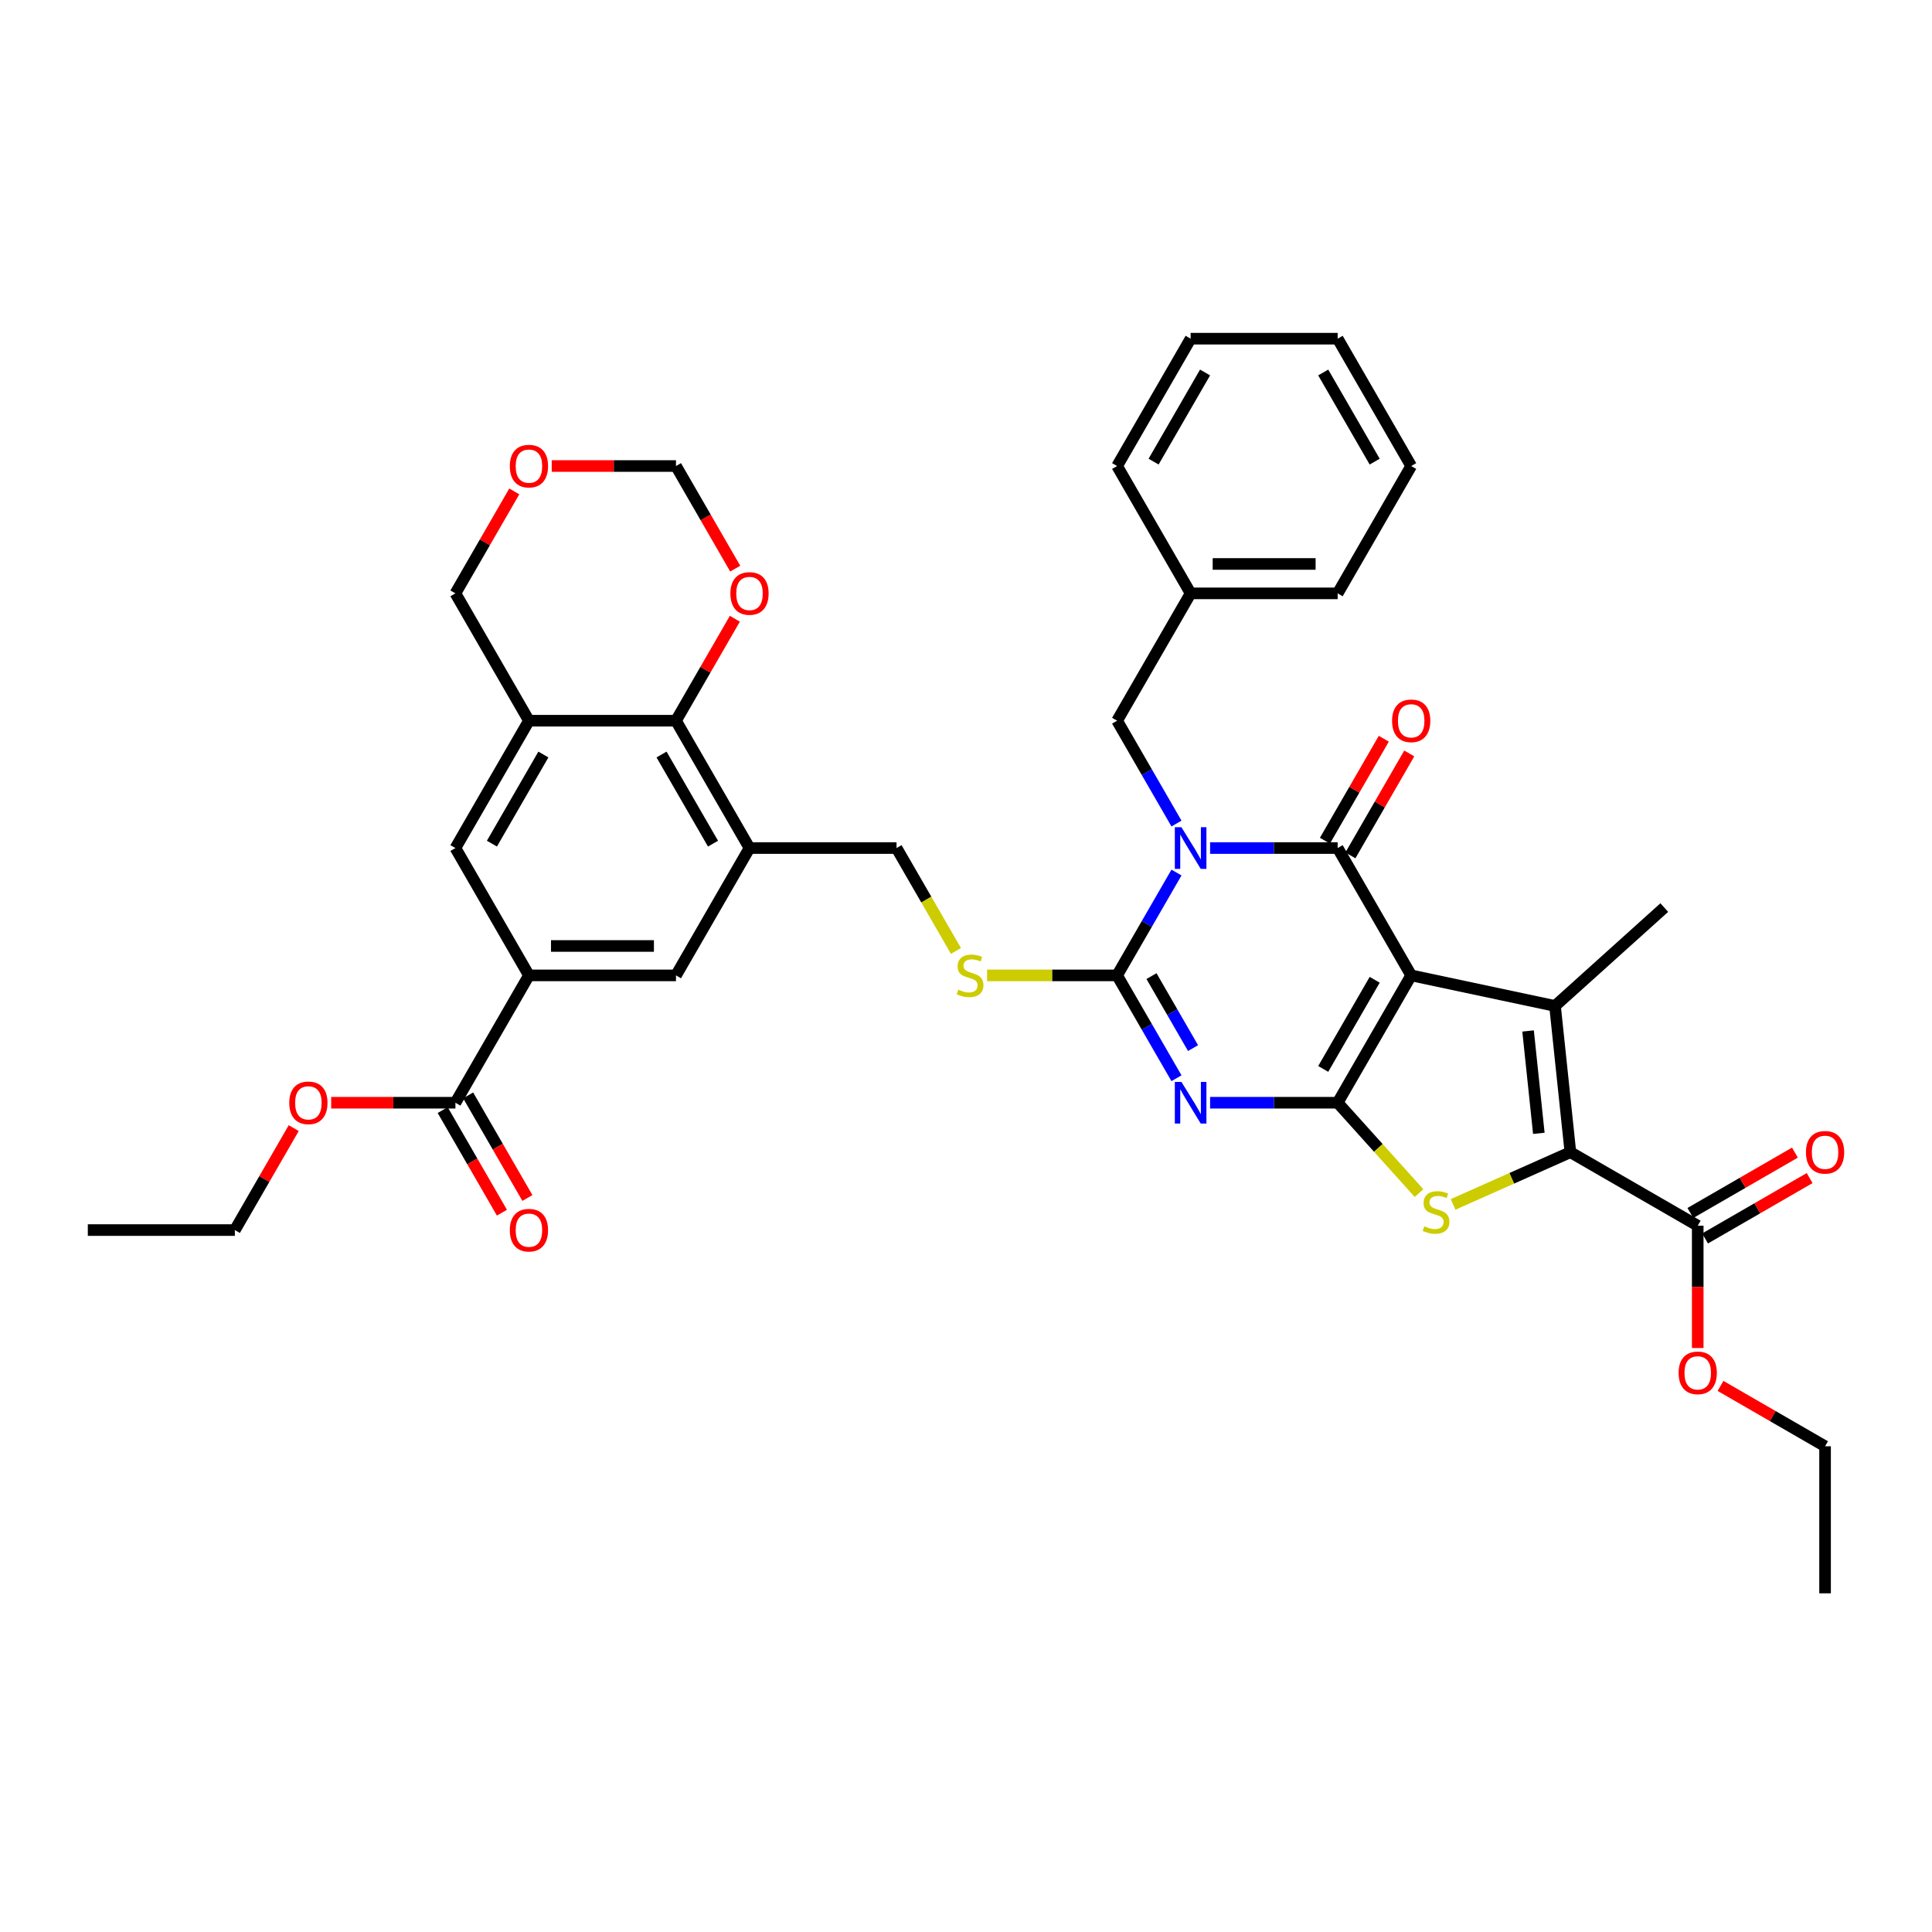 <?xml version='1.0' encoding='iso-8859-1'?>
<svg version='1.1' baseProfile='full'
              xmlns='http://www.w3.org/2000/svg'
                      xmlns:rdkit='http://www.rdkit.org/xml'
                      xmlns:xlink='http://www.w3.org/1999/xlink'
                  xml:space='preserve'
width='1000px' height='1000px' viewBox='0 0 1000 1000'>
<!-- END OF HEADER -->
<rect style='opacity:1.0;fill:#FFFFFF;stroke:none' width='1000' height='1000' x='0' y='0'> </rect>
<path class='bond-1' d='M 730.428,504.859 L 692.374,570.771' style='fill:none;fill-rule:evenodd;stroke:#000000;stroke-width:6px;stroke-linecap:butt;stroke-linejoin:miter;stroke-opacity:1' />
<path class='bond-1' d='M 711.537,507.135 L 684.9,553.273' style='fill:none;fill-rule:evenodd;stroke:#000000;stroke-width:6px;stroke-linecap:butt;stroke-linejoin:miter;stroke-opacity:1' />
<path class='bond-2' d='M 730.428,504.859 L 692.374,438.948' style='fill:none;fill-rule:evenodd;stroke:#000000;stroke-width:6px;stroke-linecap:butt;stroke-linejoin:miter;stroke-opacity:1' />
<path class='bond-5' d='M 730.428,504.859 L 804.873,520.683' style='fill:none;fill-rule:evenodd;stroke:#000000;stroke-width:6px;stroke-linecap:butt;stroke-linejoin:miter;stroke-opacity:1' />
<path class='bond-0' d='M 626.342,438.948 L 659.358,438.948' style='fill:none;fill-rule:evenodd;stroke:#0000FF;stroke-width:6px;stroke-linecap:butt;stroke-linejoin:miter;stroke-opacity:1' />
<path class='bond-0' d='M 659.358,438.948 L 692.374,438.948' style='fill:none;fill-rule:evenodd;stroke:#000000;stroke-width:6px;stroke-linecap:butt;stroke-linejoin:miter;stroke-opacity:1' />
<path class='bond-4' d='M 608.945,451.627 L 593.578,478.243' style='fill:none;fill-rule:evenodd;stroke:#0000FF;stroke-width:6px;stroke-linecap:butt;stroke-linejoin:miter;stroke-opacity:1' />
<path class='bond-4' d='M 593.578,478.243 L 578.212,504.859' style='fill:none;fill-rule:evenodd;stroke:#000000;stroke-width:6px;stroke-linecap:butt;stroke-linejoin:miter;stroke-opacity:1' />
<path class='bond-17' d='M 608.945,426.268 L 593.578,399.652' style='fill:none;fill-rule:evenodd;stroke:#0000FF;stroke-width:6px;stroke-linecap:butt;stroke-linejoin:miter;stroke-opacity:1' />
<path class='bond-17' d='M 593.578,399.652 L 578.212,373.036' style='fill:none;fill-rule:evenodd;stroke:#000000;stroke-width:6px;stroke-linecap:butt;stroke-linejoin:miter;stroke-opacity:1' />
<path class='bond-3' d='M 692.374,570.771 L 659.358,570.771' style='fill:none;fill-rule:evenodd;stroke:#000000;stroke-width:6px;stroke-linecap:butt;stroke-linejoin:miter;stroke-opacity:1' />
<path class='bond-3' d='M 659.358,570.771 L 626.342,570.771' style='fill:none;fill-rule:evenodd;stroke:#0000FF;stroke-width:6px;stroke-linecap:butt;stroke-linejoin:miter;stroke-opacity:1' />
<path class='bond-7' d='M 692.374,570.771 L 713.43,594.156' style='fill:none;fill-rule:evenodd;stroke:#000000;stroke-width:6px;stroke-linecap:butt;stroke-linejoin:miter;stroke-opacity:1' />
<path class='bond-7' d='M 713.43,594.156 L 734.487,617.542' style='fill:none;fill-rule:evenodd;stroke:#CCCC00;stroke-width:6px;stroke-linecap:butt;stroke-linejoin:miter;stroke-opacity:1' />
<path class='bond-18' d='M 698.965,442.753 L 714.2,416.365' style='fill:none;fill-rule:evenodd;stroke:#000000;stroke-width:6px;stroke-linecap:butt;stroke-linejoin:miter;stroke-opacity:1' />
<path class='bond-18' d='M 714.2,416.365 L 729.435,389.978' style='fill:none;fill-rule:evenodd;stroke:#FF0000;stroke-width:6px;stroke-linecap:butt;stroke-linejoin:miter;stroke-opacity:1' />
<path class='bond-18' d='M 685.783,435.142 L 701.017,408.755' style='fill:none;fill-rule:evenodd;stroke:#000000;stroke-width:6px;stroke-linecap:butt;stroke-linejoin:miter;stroke-opacity:1' />
<path class='bond-18' d='M 701.017,408.755 L 716.252,382.367' style='fill:none;fill-rule:evenodd;stroke:#FF0000;stroke-width:6px;stroke-linecap:butt;stroke-linejoin:miter;stroke-opacity:1' />
<path class='bond-40' d='M 608.945,558.091 L 593.578,531.475' style='fill:none;fill-rule:evenodd;stroke:#0000FF;stroke-width:6px;stroke-linecap:butt;stroke-linejoin:miter;stroke-opacity:1' />
<path class='bond-40' d='M 593.578,531.475 L 578.212,504.859' style='fill:none;fill-rule:evenodd;stroke:#000000;stroke-width:6px;stroke-linecap:butt;stroke-linejoin:miter;stroke-opacity:1' />
<path class='bond-40' d='M 617.517,542.496 L 606.761,523.864' style='fill:none;fill-rule:evenodd;stroke:#0000FF;stroke-width:6px;stroke-linecap:butt;stroke-linejoin:miter;stroke-opacity:1' />
<path class='bond-40' d='M 606.761,523.864 L 596.004,505.233' style='fill:none;fill-rule:evenodd;stroke:#000000;stroke-width:6px;stroke-linecap:butt;stroke-linejoin:miter;stroke-opacity:1' />
<path class='bond-13' d='M 578.212,504.859 L 544.564,504.859' style='fill:none;fill-rule:evenodd;stroke:#000000;stroke-width:6px;stroke-linecap:butt;stroke-linejoin:miter;stroke-opacity:1' />
<path class='bond-13' d='M 544.564,504.859 L 510.917,504.859' style='fill:none;fill-rule:evenodd;stroke:#CCCC00;stroke-width:6px;stroke-linecap:butt;stroke-linejoin:miter;stroke-opacity:1' />
<path class='bond-6' d='M 804.873,520.683 L 812.828,596.374' style='fill:none;fill-rule:evenodd;stroke:#000000;stroke-width:6px;stroke-linecap:butt;stroke-linejoin:miter;stroke-opacity:1' />
<path class='bond-6' d='M 790.928,533.628 L 796.497,586.612' style='fill:none;fill-rule:evenodd;stroke:#000000;stroke-width:6px;stroke-linecap:butt;stroke-linejoin:miter;stroke-opacity:1' />
<path class='bond-25' d='M 804.873,520.683 L 861.432,469.757' style='fill:none;fill-rule:evenodd;stroke:#000000;stroke-width:6px;stroke-linecap:butt;stroke-linejoin:miter;stroke-opacity:1' />
<path class='bond-11' d='M 812.828,596.374 L 878.74,634.428' style='fill:none;fill-rule:evenodd;stroke:#000000;stroke-width:6px;stroke-linecap:butt;stroke-linejoin:miter;stroke-opacity:1' />
<path class='bond-39' d='M 812.828,596.374 L 782.471,609.89' style='fill:none;fill-rule:evenodd;stroke:#000000;stroke-width:6px;stroke-linecap:butt;stroke-linejoin:miter;stroke-opacity:1' />
<path class='bond-39' d='M 782.471,609.89 L 752.113,623.406' style='fill:none;fill-rule:evenodd;stroke:#CCCC00;stroke-width:6px;stroke-linecap:butt;stroke-linejoin:miter;stroke-opacity:1' />
<path class='bond-8' d='M 387.941,438.948 L 464.049,438.948' style='fill:none;fill-rule:evenodd;stroke:#000000;stroke-width:6px;stroke-linecap:butt;stroke-linejoin:miter;stroke-opacity:1' />
<path class='bond-10' d='M 387.941,438.948 L 349.887,373.036' style='fill:none;fill-rule:evenodd;stroke:#000000;stroke-width:6px;stroke-linecap:butt;stroke-linejoin:miter;stroke-opacity:1' />
<path class='bond-10' d='M 369.051,436.672 L 342.413,390.534' style='fill:none;fill-rule:evenodd;stroke:#000000;stroke-width:6px;stroke-linecap:butt;stroke-linejoin:miter;stroke-opacity:1' />
<path class='bond-16' d='M 387.941,438.948 L 349.887,504.859' style='fill:none;fill-rule:evenodd;stroke:#000000;stroke-width:6px;stroke-linecap:butt;stroke-linejoin:miter;stroke-opacity:1' />
<path class='bond-9' d='M 273.779,373.036 L 349.887,373.036' style='fill:none;fill-rule:evenodd;stroke:#000000;stroke-width:6px;stroke-linecap:butt;stroke-linejoin:miter;stroke-opacity:1' />
<path class='bond-26' d='M 273.779,373.036 L 235.725,307.125' style='fill:none;fill-rule:evenodd;stroke:#000000;stroke-width:6px;stroke-linecap:butt;stroke-linejoin:miter;stroke-opacity:1' />
<path class='bond-42' d='M 273.779,373.036 L 235.725,438.948' style='fill:none;fill-rule:evenodd;stroke:#000000;stroke-width:6px;stroke-linecap:butt;stroke-linejoin:miter;stroke-opacity:1' />
<path class='bond-42' d='M 281.253,390.534 L 254.615,436.672' style='fill:none;fill-rule:evenodd;stroke:#000000;stroke-width:6px;stroke-linecap:butt;stroke-linejoin:miter;stroke-opacity:1' />
<path class='bond-20' d='M 349.887,373.036 L 365.122,346.648' style='fill:none;fill-rule:evenodd;stroke:#000000;stroke-width:6px;stroke-linecap:butt;stroke-linejoin:miter;stroke-opacity:1' />
<path class='bond-20' d='M 365.122,346.648 L 380.357,320.261' style='fill:none;fill-rule:evenodd;stroke:#FF0000;stroke-width:6px;stroke-linecap:butt;stroke-linejoin:miter;stroke-opacity:1' />
<path class='bond-21' d='M 882.545,641.019 L 909.603,625.398' style='fill:none;fill-rule:evenodd;stroke:#000000;stroke-width:6px;stroke-linecap:butt;stroke-linejoin:miter;stroke-opacity:1' />
<path class='bond-21' d='M 909.603,625.398 L 936.66,609.776' style='fill:none;fill-rule:evenodd;stroke:#FF0000;stroke-width:6px;stroke-linecap:butt;stroke-linejoin:miter;stroke-opacity:1' />
<path class='bond-21' d='M 874.934,627.837 L 901.992,612.216' style='fill:none;fill-rule:evenodd;stroke:#000000;stroke-width:6px;stroke-linecap:butt;stroke-linejoin:miter;stroke-opacity:1' />
<path class='bond-21' d='M 901.992,612.216 L 929.049,596.594' style='fill:none;fill-rule:evenodd;stroke:#FF0000;stroke-width:6px;stroke-linecap:butt;stroke-linejoin:miter;stroke-opacity:1' />
<path class='bond-27' d='M 878.74,634.428 L 878.74,666.082' style='fill:none;fill-rule:evenodd;stroke:#000000;stroke-width:6px;stroke-linecap:butt;stroke-linejoin:miter;stroke-opacity:1' />
<path class='bond-27' d='M 878.74,666.082 L 878.74,697.735' style='fill:none;fill-rule:evenodd;stroke:#FF0000;stroke-width:6px;stroke-linecap:butt;stroke-linejoin:miter;stroke-opacity:1' />
<path class='bond-12' d='M 273.779,504.859 L 349.887,504.859' style='fill:none;fill-rule:evenodd;stroke:#000000;stroke-width:6px;stroke-linecap:butt;stroke-linejoin:miter;stroke-opacity:1' />
<path class='bond-12' d='M 285.195,489.638 L 338.471,489.638' style='fill:none;fill-rule:evenodd;stroke:#000000;stroke-width:6px;stroke-linecap:butt;stroke-linejoin:miter;stroke-opacity:1' />
<path class='bond-14' d='M 273.779,504.859 L 235.725,570.771' style='fill:none;fill-rule:evenodd;stroke:#000000;stroke-width:6px;stroke-linecap:butt;stroke-linejoin:miter;stroke-opacity:1' />
<path class='bond-15' d='M 273.779,504.859 L 235.725,438.948' style='fill:none;fill-rule:evenodd;stroke:#000000;stroke-width:6px;stroke-linecap:butt;stroke-linejoin:miter;stroke-opacity:1' />
<path class='bond-19' d='M 494.8,492.21 L 479.425,465.579' style='fill:none;fill-rule:evenodd;stroke:#CCCC00;stroke-width:6px;stroke-linecap:butt;stroke-linejoin:miter;stroke-opacity:1' />
<path class='bond-19' d='M 479.425,465.579 L 464.049,438.948' style='fill:none;fill-rule:evenodd;stroke:#000000;stroke-width:6px;stroke-linecap:butt;stroke-linejoin:miter;stroke-opacity:1' />
<path class='bond-22' d='M 229.134,574.576 L 244.465,601.131' style='fill:none;fill-rule:evenodd;stroke:#000000;stroke-width:6px;stroke-linecap:butt;stroke-linejoin:miter;stroke-opacity:1' />
<path class='bond-22' d='M 244.465,601.131 L 259.797,627.686' style='fill:none;fill-rule:evenodd;stroke:#FF0000;stroke-width:6px;stroke-linecap:butt;stroke-linejoin:miter;stroke-opacity:1' />
<path class='bond-22' d='M 242.316,566.965 L 257.648,593.521' style='fill:none;fill-rule:evenodd;stroke:#000000;stroke-width:6px;stroke-linecap:butt;stroke-linejoin:miter;stroke-opacity:1' />
<path class='bond-22' d='M 257.648,593.521 L 272.979,620.076' style='fill:none;fill-rule:evenodd;stroke:#FF0000;stroke-width:6px;stroke-linecap:butt;stroke-linejoin:miter;stroke-opacity:1' />
<path class='bond-28' d='M 235.725,570.771 L 203.569,570.771' style='fill:none;fill-rule:evenodd;stroke:#000000;stroke-width:6px;stroke-linecap:butt;stroke-linejoin:miter;stroke-opacity:1' />
<path class='bond-28' d='M 203.569,570.771 L 171.414,570.771' style='fill:none;fill-rule:evenodd;stroke:#FF0000;stroke-width:6px;stroke-linecap:butt;stroke-linejoin:miter;stroke-opacity:1' />
<path class='bond-29' d='M 578.212,373.036 L 616.266,307.125' style='fill:none;fill-rule:evenodd;stroke:#000000;stroke-width:6px;stroke-linecap:butt;stroke-linejoin:miter;stroke-opacity:1' />
<path class='bond-24' d='M 380.55,294.323 L 365.219,267.768' style='fill:none;fill-rule:evenodd;stroke:#FF0000;stroke-width:6px;stroke-linecap:butt;stroke-linejoin:miter;stroke-opacity:1' />
<path class='bond-24' d='M 365.219,267.768 L 349.887,241.213' style='fill:none;fill-rule:evenodd;stroke:#000000;stroke-width:6px;stroke-linecap:butt;stroke-linejoin:miter;stroke-opacity:1' />
<path class='bond-23' d='M 285.576,241.213 L 317.731,241.213' style='fill:none;fill-rule:evenodd;stroke:#FF0000;stroke-width:6px;stroke-linecap:butt;stroke-linejoin:miter;stroke-opacity:1' />
<path class='bond-23' d='M 317.731,241.213 L 349.887,241.213' style='fill:none;fill-rule:evenodd;stroke:#000000;stroke-width:6px;stroke-linecap:butt;stroke-linejoin:miter;stroke-opacity:1' />
<path class='bond-43' d='M 266.195,254.349 L 250.96,280.737' style='fill:none;fill-rule:evenodd;stroke:#FF0000;stroke-width:6px;stroke-linecap:butt;stroke-linejoin:miter;stroke-opacity:1' />
<path class='bond-43' d='M 250.96,280.737 L 235.725,307.125' style='fill:none;fill-rule:evenodd;stroke:#000000;stroke-width:6px;stroke-linecap:butt;stroke-linejoin:miter;stroke-opacity:1' />
<path class='bond-30' d='M 890.537,717.347 L 917.594,732.969' style='fill:none;fill-rule:evenodd;stroke:#FF0000;stroke-width:6px;stroke-linecap:butt;stroke-linejoin:miter;stroke-opacity:1' />
<path class='bond-30' d='M 917.594,732.969 L 944.651,748.591' style='fill:none;fill-rule:evenodd;stroke:#000000;stroke-width:6px;stroke-linecap:butt;stroke-linejoin:miter;stroke-opacity:1' />
<path class='bond-31' d='M 152.033,583.907 L 136.798,610.295' style='fill:none;fill-rule:evenodd;stroke:#FF0000;stroke-width:6px;stroke-linecap:butt;stroke-linejoin:miter;stroke-opacity:1' />
<path class='bond-31' d='M 136.798,610.295 L 121.563,636.682' style='fill:none;fill-rule:evenodd;stroke:#000000;stroke-width:6px;stroke-linecap:butt;stroke-linejoin:miter;stroke-opacity:1' />
<path class='bond-32' d='M 616.266,307.125 L 692.374,307.125' style='fill:none;fill-rule:evenodd;stroke:#000000;stroke-width:6px;stroke-linecap:butt;stroke-linejoin:miter;stroke-opacity:1' />
<path class='bond-32' d='M 627.682,291.903 L 680.957,291.903' style='fill:none;fill-rule:evenodd;stroke:#000000;stroke-width:6px;stroke-linecap:butt;stroke-linejoin:miter;stroke-opacity:1' />
<path class='bond-33' d='M 616.266,307.125 L 578.212,241.213' style='fill:none;fill-rule:evenodd;stroke:#000000;stroke-width:6px;stroke-linecap:butt;stroke-linejoin:miter;stroke-opacity:1' />
<path class='bond-34' d='M 944.651,748.591 L 944.651,824.699' style='fill:none;fill-rule:evenodd;stroke:#000000;stroke-width:6px;stroke-linecap:butt;stroke-linejoin:miter;stroke-opacity:1' />
<path class='bond-35' d='M 121.563,636.682 L 45.455,636.682' style='fill:none;fill-rule:evenodd;stroke:#000000;stroke-width:6px;stroke-linecap:butt;stroke-linejoin:miter;stroke-opacity:1' />
<path class='bond-36' d='M 692.374,307.125 L 730.428,241.213' style='fill:none;fill-rule:evenodd;stroke:#000000;stroke-width:6px;stroke-linecap:butt;stroke-linejoin:miter;stroke-opacity:1' />
<path class='bond-37' d='M 578.212,241.213 L 616.266,175.301' style='fill:none;fill-rule:evenodd;stroke:#000000;stroke-width:6px;stroke-linecap:butt;stroke-linejoin:miter;stroke-opacity:1' />
<path class='bond-37' d='M 597.102,238.937 L 623.74,192.799' style='fill:none;fill-rule:evenodd;stroke:#000000;stroke-width:6px;stroke-linecap:butt;stroke-linejoin:miter;stroke-opacity:1' />
<path class='bond-41' d='M 730.428,241.213 L 692.374,175.301' style='fill:none;fill-rule:evenodd;stroke:#000000;stroke-width:6px;stroke-linecap:butt;stroke-linejoin:miter;stroke-opacity:1' />
<path class='bond-41' d='M 711.537,238.937 L 684.9,192.799' style='fill:none;fill-rule:evenodd;stroke:#000000;stroke-width:6px;stroke-linecap:butt;stroke-linejoin:miter;stroke-opacity:1' />
<path class='bond-38' d='M 616.266,175.301 L 692.374,175.301' style='fill:none;fill-rule:evenodd;stroke:#000000;stroke-width:6px;stroke-linecap:butt;stroke-linejoin:miter;stroke-opacity:1' />
<path  class='atom-1' d='M 611.501 428.171
L 618.564 439.587
Q 619.264 440.713, 620.391 442.753
Q 621.517 444.793, 621.578 444.915
L 621.578 428.171
L 624.44 428.171
L 624.44 449.725
L 621.487 449.725
L 613.906 437.243
Q 613.023 435.782, 612.08 434.107
Q 611.166 432.433, 610.892 431.915
L 610.892 449.725
L 608.092 449.725
L 608.092 428.171
L 611.501 428.171
' fill='#0000FF'/>
<path  class='atom-4' d='M 611.501 559.994
L 618.564 571.41
Q 619.264 572.537, 620.391 574.576
Q 621.517 576.616, 621.578 576.738
L 621.578 559.994
L 624.44 559.994
L 624.44 581.548
L 621.487 581.548
L 613.906 569.066
Q 613.023 567.605, 612.08 565.93
Q 611.166 564.256, 610.892 563.738
L 610.892 581.548
L 608.092 581.548
L 608.092 559.994
L 611.501 559.994
' fill='#0000FF'/>
<path  class='atom-8' d='M 737.211 634.728
Q 737.455 634.819, 738.46 635.245
Q 739.464 635.672, 740.56 635.946
Q 741.687 636.189, 742.782 636.189
Q 744.822 636.189, 746.009 635.215
Q 747.197 634.21, 747.197 632.475
Q 747.197 631.288, 746.588 630.557
Q 746.009 629.827, 745.096 629.431
Q 744.183 629.035, 742.661 628.578
Q 740.743 628, 739.586 627.452
Q 738.46 626.904, 737.638 625.747
Q 736.846 624.59, 736.846 622.642
Q 736.846 619.932, 738.673 618.258
Q 740.53 616.584, 744.183 616.584
Q 746.679 616.584, 749.51 617.771
L 748.81 620.115
Q 746.223 619.05, 744.274 619.05
Q 742.174 619.05, 741.017 619.932
Q 739.86 620.785, 739.89 622.277
Q 739.89 623.433, 740.469 624.134
Q 741.078 624.834, 741.93 625.23
Q 742.813 625.625, 744.274 626.082
Q 746.223 626.691, 747.379 627.3
Q 748.536 627.909, 749.358 629.157
Q 750.211 630.375, 750.211 632.475
Q 750.211 635.459, 748.201 637.072
Q 746.223 638.655, 742.904 638.655
Q 740.986 638.655, 739.525 638.229
Q 738.094 637.833, 736.389 637.133
L 737.211 634.728
' fill='#CCCC00'/>
<path  class='atom-14' d='M 496.015 512.257
Q 496.258 512.348, 497.263 512.775
Q 498.268 513.201, 499.363 513.475
Q 500.49 513.718, 501.586 513.718
Q 503.626 513.718, 504.813 512.744
Q 506 511.739, 506 510.004
Q 506 508.817, 505.391 508.086
Q 504.813 507.356, 503.9 506.96
Q 502.986 506.564, 501.464 506.107
Q 499.546 505.529, 498.389 504.981
Q 497.263 504.433, 496.441 503.276
Q 495.649 502.119, 495.649 500.171
Q 495.649 497.462, 497.476 495.787
Q 499.333 494.113, 502.986 494.113
Q 505.483 494.113, 508.314 495.3
L 507.614 497.644
Q 505.026 496.579, 503.078 496.579
Q 500.977 496.579, 499.82 497.462
Q 498.663 498.314, 498.694 499.806
Q 498.694 500.963, 499.272 501.663
Q 499.881 502.363, 500.733 502.759
Q 501.616 503.154, 503.078 503.611
Q 505.026 504.22, 506.183 504.829
Q 507.34 505.438, 508.162 506.686
Q 509.014 507.904, 509.014 510.004
Q 509.014 512.988, 507.005 514.601
Q 505.026 516.184, 501.708 516.184
Q 499.79 516.184, 498.328 515.758
Q 496.898 515.362, 495.193 514.662
L 496.015 512.257
' fill='#CCCC00'/>
<path  class='atom-19' d='M 720.534 373.097
Q 720.534 367.922, 723.091 365.03
Q 725.648 362.137, 730.428 362.137
Q 735.207 362.137, 737.765 365.03
Q 740.322 367.922, 740.322 373.097
Q 740.322 378.333, 737.734 381.317
Q 735.146 384.27, 730.428 384.27
Q 725.679 384.27, 723.091 381.317
Q 720.534 378.364, 720.534 373.097
M 730.428 381.834
Q 733.716 381.834, 735.481 379.642
Q 737.278 377.42, 737.278 373.097
Q 737.278 368.865, 735.481 366.734
Q 733.716 364.573, 730.428 364.573
Q 727.14 364.573, 725.344 366.704
Q 723.578 368.835, 723.578 373.097
Q 723.578 377.45, 725.344 379.642
Q 727.14 381.834, 730.428 381.834
' fill='#FF0000'/>
<path  class='atom-21' d='M 378.047 307.185
Q 378.047 302.01, 380.604 299.118
Q 383.162 296.226, 387.941 296.226
Q 392.721 296.226, 395.278 299.118
Q 397.835 302.01, 397.835 307.185
Q 397.835 312.422, 395.248 315.405
Q 392.66 318.358, 387.941 318.358
Q 383.192 318.358, 380.604 315.405
Q 378.047 312.452, 378.047 307.185
M 387.941 315.923
Q 391.229 315.923, 392.995 313.731
Q 394.791 311.508, 394.791 307.185
Q 394.791 302.954, 392.995 300.823
Q 391.229 298.661, 387.941 298.661
Q 384.653 298.661, 382.857 300.792
Q 381.091 302.923, 381.091 307.185
Q 381.091 311.539, 382.857 313.731
Q 384.653 315.923, 387.941 315.923
' fill='#FF0000'/>
<path  class='atom-22' d='M 934.757 596.435
Q 934.757 591.26, 937.315 588.368
Q 939.872 585.476, 944.651 585.476
Q 949.431 585.476, 951.988 588.368
Q 954.545 591.26, 954.545 596.435
Q 954.545 601.671, 951.958 604.655
Q 949.37 607.608, 944.651 607.608
Q 939.902 607.608, 937.315 604.655
Q 934.757 601.702, 934.757 596.435
M 944.651 605.172
Q 947.939 605.172, 949.705 602.98
Q 951.501 600.758, 951.501 596.435
Q 951.501 592.204, 949.705 590.072
Q 947.939 587.911, 944.651 587.911
Q 941.364 587.911, 939.567 590.042
Q 937.802 592.173, 937.802 596.435
Q 937.802 600.789, 939.567 602.98
Q 941.364 605.172, 944.651 605.172
' fill='#FF0000'/>
<path  class='atom-23' d='M 263.885 636.743
Q 263.885 631.568, 266.442 628.676
Q 268.999 625.784, 273.779 625.784
Q 278.559 625.784, 281.116 628.676
Q 283.673 631.568, 283.673 636.743
Q 283.673 641.98, 281.085 644.963
Q 278.498 647.916, 273.779 647.916
Q 269.03 647.916, 266.442 644.963
Q 263.885 642.01, 263.885 636.743
M 273.779 645.481
Q 277.067 645.481, 278.833 643.289
Q 280.629 641.066, 280.629 636.743
Q 280.629 632.512, 278.833 630.381
Q 277.067 628.219, 273.779 628.219
Q 270.491 628.219, 268.695 630.35
Q 266.929 632.481, 266.929 636.743
Q 266.929 641.097, 268.695 643.289
Q 270.491 645.481, 273.779 645.481
' fill='#FF0000'/>
<path  class='atom-24' d='M 263.885 241.274
Q 263.885 236.098, 266.442 233.206
Q 268.999 230.314, 273.779 230.314
Q 278.559 230.314, 281.116 233.206
Q 283.673 236.098, 283.673 241.274
Q 283.673 246.51, 281.085 249.493
Q 278.498 252.446, 273.779 252.446
Q 269.03 252.446, 266.442 249.493
Q 263.885 246.541, 263.885 241.274
M 273.779 250.011
Q 277.067 250.011, 278.833 247.819
Q 280.629 245.597, 280.629 241.274
Q 280.629 237.042, 278.833 234.911
Q 277.067 232.75, 273.779 232.75
Q 270.491 232.75, 268.695 234.881
Q 266.929 237.012, 266.929 241.274
Q 266.929 245.627, 268.695 247.819
Q 270.491 250.011, 273.779 250.011
' fill='#FF0000'/>
<path  class='atom-28' d='M 868.846 710.597
Q 868.846 705.422, 871.403 702.53
Q 873.96 699.638, 878.74 699.638
Q 883.519 699.638, 886.077 702.53
Q 888.634 705.422, 888.634 710.597
Q 888.634 715.834, 886.046 718.817
Q 883.459 721.77, 878.74 721.77
Q 873.991 721.77, 871.403 718.817
Q 868.846 715.864, 868.846 710.597
M 878.74 719.335
Q 882.028 719.335, 883.793 717.143
Q 885.59 714.92, 885.59 710.597
Q 885.59 706.366, 883.793 704.235
Q 882.028 702.073, 878.74 702.073
Q 875.452 702.073, 873.656 704.204
Q 871.89 706.335, 871.89 710.597
Q 871.89 714.951, 873.656 717.143
Q 875.452 719.335, 878.74 719.335
' fill='#FF0000'/>
<path  class='atom-29' d='M 149.723 570.832
Q 149.723 565.656, 152.28 562.764
Q 154.837 559.872, 159.617 559.872
Q 164.396 559.872, 166.954 562.764
Q 169.511 565.656, 169.511 570.832
Q 169.511 576.068, 166.923 579.051
Q 164.335 582.004, 159.617 582.004
Q 154.868 582.004, 152.28 579.051
Q 149.723 576.098, 149.723 570.832
M 159.617 579.569
Q 162.905 579.569, 164.67 577.377
Q 166.466 575.155, 166.466 570.832
Q 166.466 566.6, 164.67 564.469
Q 162.905 562.308, 159.617 562.308
Q 156.329 562.308, 154.533 564.439
Q 152.767 566.57, 152.767 570.832
Q 152.767 575.185, 154.533 577.377
Q 156.329 579.569, 159.617 579.569
' fill='#FF0000'/>
</svg>

